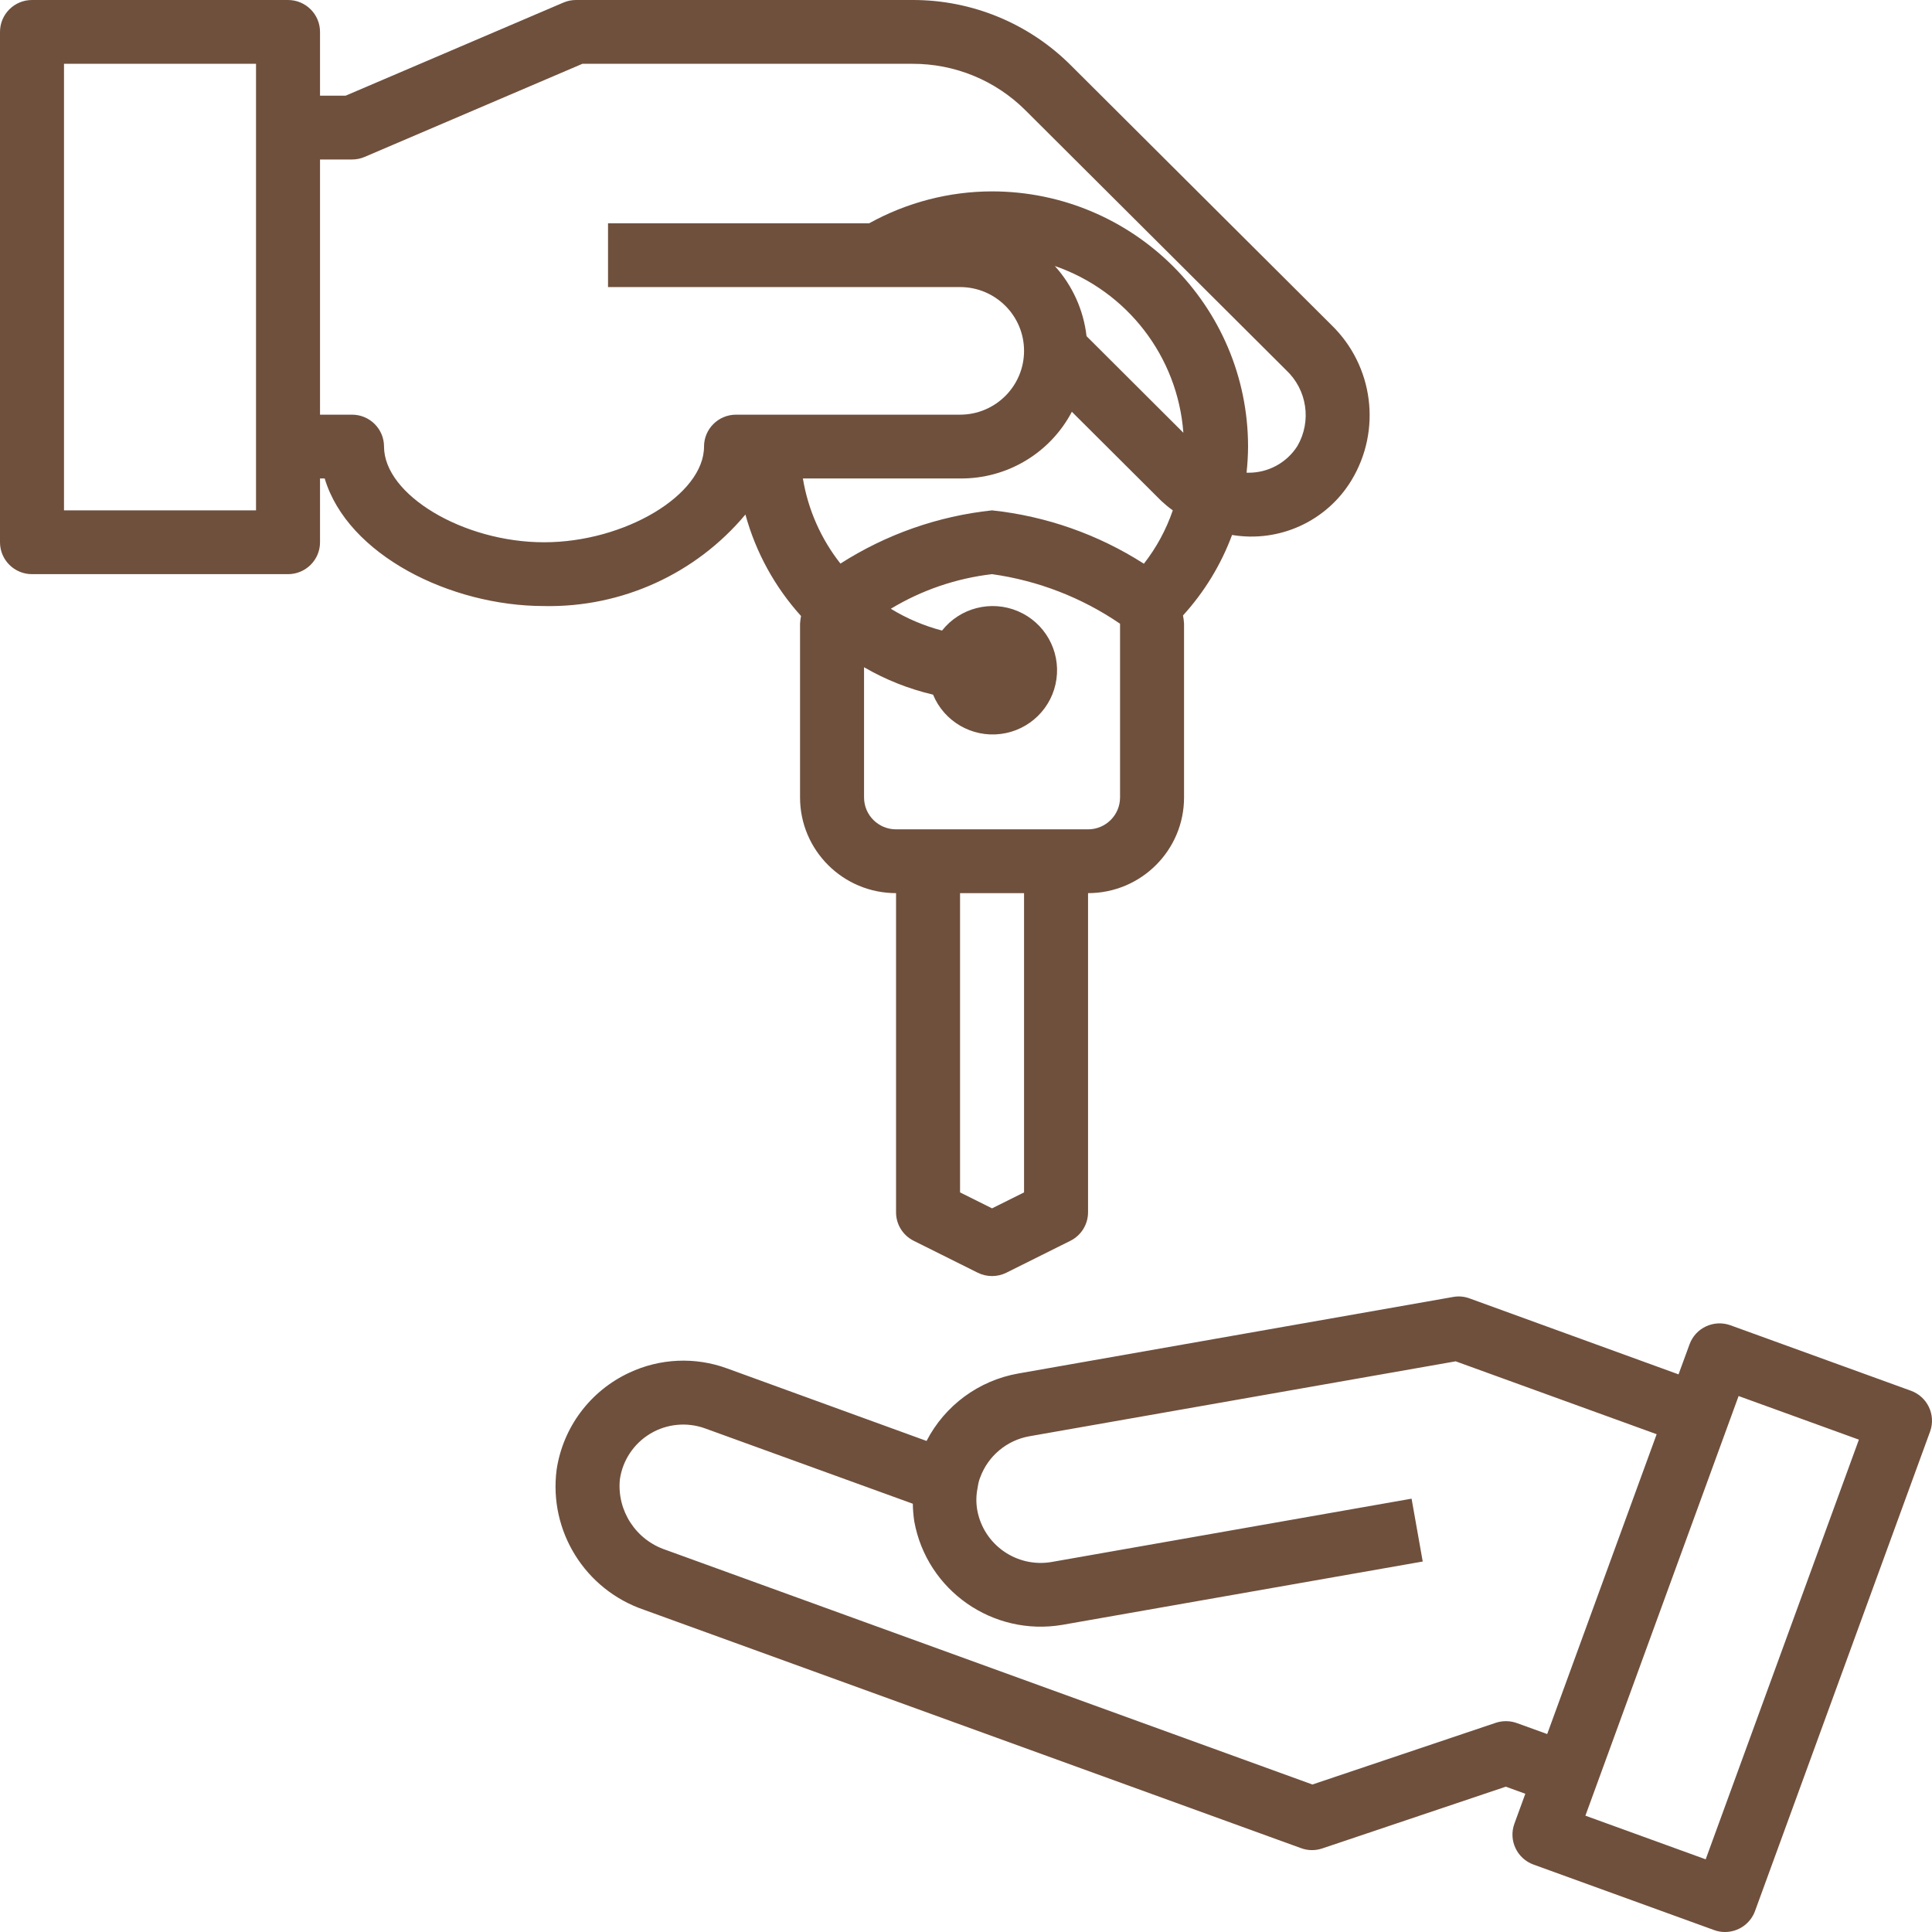<?xml version="1.0" encoding="UTF-8"?>
<svg width="87px" height="87px" viewBox="0 0 87 87" version="1.1" xmlns="http://www.w3.org/2000/svg" xmlns:xlink="http://www.w3.org/1999/xlink">
    <title>venda</title>
    <g id="Page-1" stroke="none" stroke-width="1" fill="none" fill-rule="evenodd">
        <g id="Listagem_LealCatita-Copy" transform="translate(-806, -756)" fill="#6F503D" fill-rule="nonzero">
            <path d="M871.433,814.404 C871.681,814.358 871.937,814.38 872.174,814.468 L872.174,814.468 L881.586,817.889 L882.08,816.541 C882.35,815.794 883.177,815.409 883.925,815.679 L883.925,815.679 L892.05,818.626 C892.795,818.896 893.182,819.713 892.916,820.458 L892.916,820.458 L885.031,842.055 C884.824,842.623 884.282,843.001 883.676,843 C883.509,843.001 883.342,842.971 883.185,842.912 L883.185,842.912 L875.059,839.965 C874.31,839.695 873.923,838.871 874.194,838.125 L874.194,838.125 L874.687,836.775 L873.808,836.456 L865.543,839.237 C865.395,839.287 865.239,839.313 865.082,839.313 C864.914,839.314 864.747,839.283 864.589,839.225 L864.589,839.225 L834.997,828.49 C832.349,827.586 830.706,824.949 831.065,822.183 C831.351,820.272 832.579,818.632 834.336,817.815 C835.718,817.165 837.306,817.095 838.741,817.621 L838.741,817.621 L847.724,820.887 C848.549,819.289 850.074,818.166 851.849,817.851 L851.849,817.851 Z M884.291,818.865 L877.392,837.762 L882.809,839.727 L889.708,820.829 L884.291,818.865 Z M871.551,817.302 L852.351,820.677 C851.337,820.858 850.495,821.562 850.141,822.526 C850.094,822.641 850.061,822.761 850.042,822.884 C850.036,822.932 850.028,822.98 850.017,823.027 C849.953,823.354 849.95,823.691 850.01,824.018 C850.302,825.571 851.788,826.603 853.349,826.339 L853.349,826.339 L869.565,823.487 L870.067,826.317 L853.843,829.168 C850.712,829.702 847.735,827.622 847.17,824.507 C847.131,824.245 847.11,823.981 847.105,823.715 L847.105,823.715 L837.755,820.324 C836.938,820.027 836.03,820.113 835.284,820.559 C834.538,821.006 834.035,821.764 833.913,822.622 C833.776,824.031 834.636,825.347 835.982,825.794 L835.982,825.794 L865.099,836.358 L873.364,833.577 C873.675,833.476 874.011,833.483 874.318,833.596 L874.318,833.596 L875.672,834.086 L880.601,820.584 L871.551,817.302 Z M818.97,756 C819.765,756 820.411,756.643 820.411,757.436 L820.411,757.436 L820.411,760.309 L821.563,760.309 L831.371,756.116 C831.551,756.039 831.744,755.999 831.939,756 L831.939,756 L847.091,756 C849.768,755.993 852.336,757.054 854.224,758.944 L854.224,758.944 L865.951,770.631 C867.851,772.47 868.226,775.373 866.856,777.632 C865.739,779.472 863.609,780.446 861.481,780.09 C860.984,781.428 860.234,782.658 859.272,783.714 C859.296,783.837 859.312,783.962 859.319,784.087 L859.319,784.087 L859.319,791.91 C859.319,794.289 857.384,796.219 854.996,796.219 L854.996,796.219 L854.996,810.583 C854.999,811.13 854.69,811.631 854.199,811.875 L854.199,811.875 L851.317,813.312 C850.912,813.513 850.435,813.513 850.029,813.312 L850.029,813.312 L847.146,811.875 C846.656,811.631 846.346,811.13 846.35,810.583 L846.35,810.583 L846.35,796.219 C843.962,796.219 842.027,794.289 842.027,791.91 L842.027,791.91 L842.027,784.087 C842.034,783.97 842.049,783.854 842.071,783.739 C840.89,782.433 840.032,780.867 839.567,779.17 C837.329,781.846 833.992,783.363 830.498,783.291 C826.287,783.291 821.653,780.993 820.621,777.546 L820.621,777.546 L820.411,777.546 L820.411,780.419 C820.411,781.212 819.765,781.855 818.97,781.855 L818.97,781.855 L807.441,781.855 C806.645,781.855 806,781.212 806,780.419 L806,780.419 L806,757.436 C806,756.643 806.645,756 807.441,756 L807.441,756 Z M852.114,796.219 L849.232,796.219 L849.232,809.695 L850.673,810.413 L852.114,809.695 L852.114,796.219 Z M850.673,781.855 C849.059,782.042 847.504,782.574 846.115,783.413 C846.83,783.852 847.608,784.182 848.421,784.395 C849.231,783.368 850.631,783.011 851.837,783.522 C853.042,784.034 853.754,785.288 853.573,786.581 C853.393,787.875 852.364,788.887 851.064,789.051 C849.764,789.215 848.515,788.49 848.017,787.281 C846.925,787.025 845.878,786.609 844.909,786.046 L844.909,786.046 L844.909,791.91 C844.909,792.703 845.554,793.346 846.35,793.346 L846.35,793.346 L854.996,793.346 C855.792,793.346 856.437,792.703 856.437,791.91 L856.437,791.91 L856.437,784.087 C854.715,782.909 852.742,782.145 850.673,781.855 Z M854.267,774.543 C853.288,776.407 851.343,777.567 849.232,777.546 L849.232,777.546 L842.155,777.546 C842.386,778.946 842.967,780.264 843.846,781.379 C845.904,780.062 848.241,779.24 850.673,778.982 C853.109,779.242 855.45,780.064 857.51,781.385 C858.075,780.662 858.515,779.85 858.812,778.982 C858.633,778.854 858.463,778.714 858.302,778.564 L858.302,778.564 Z M847.084,758.873 L832.227,758.873 L822.42,763.066 C822.24,763.143 822.047,763.183 821.852,763.182 L821.852,763.182 L820.411,763.182 L820.411,774.673 L821.852,774.673 C822.648,774.673 823.293,775.316 823.293,776.109 C823.293,778.284 826.862,780.419 830.498,780.419 C834.134,780.419 837.703,778.284 837.703,776.109 C837.703,775.316 838.349,774.673 839.145,774.673 L839.145,774.673 L849.232,774.673 C850.824,774.673 852.114,773.387 852.114,771.8 C852.114,770.214 850.824,768.927 849.232,768.927 L849.232,768.927 L833.38,768.927 L833.38,766.055 L845.14,766.055 C846.833,765.116 848.737,764.621 850.673,764.618 C857.037,764.625 862.195,769.766 862.202,776.109 C862.199,776.503 862.177,776.896 862.133,777.287 L862.133,777.287 L862.202,777.287 C863.102,777.297 863.944,776.842 864.425,776.082 C865.072,774.961 864.859,773.545 863.911,772.662 L863.911,772.662 L852.186,760.976 C850.836,759.623 848.998,758.866 847.084,758.873 L847.084,758.873 Z M817.529,758.873 L808.882,758.873 L808.882,778.982 L817.529,778.982 L817.529,758.873 Z M853.5,767.978 C854.294,768.858 854.794,769.963 854.928,771.138 L854.928,771.138 L859.288,775.487 C859.034,772.058 856.76,769.106 853.5,767.978 Z" id="venda"></path>
        </g>
    </g>
</svg>